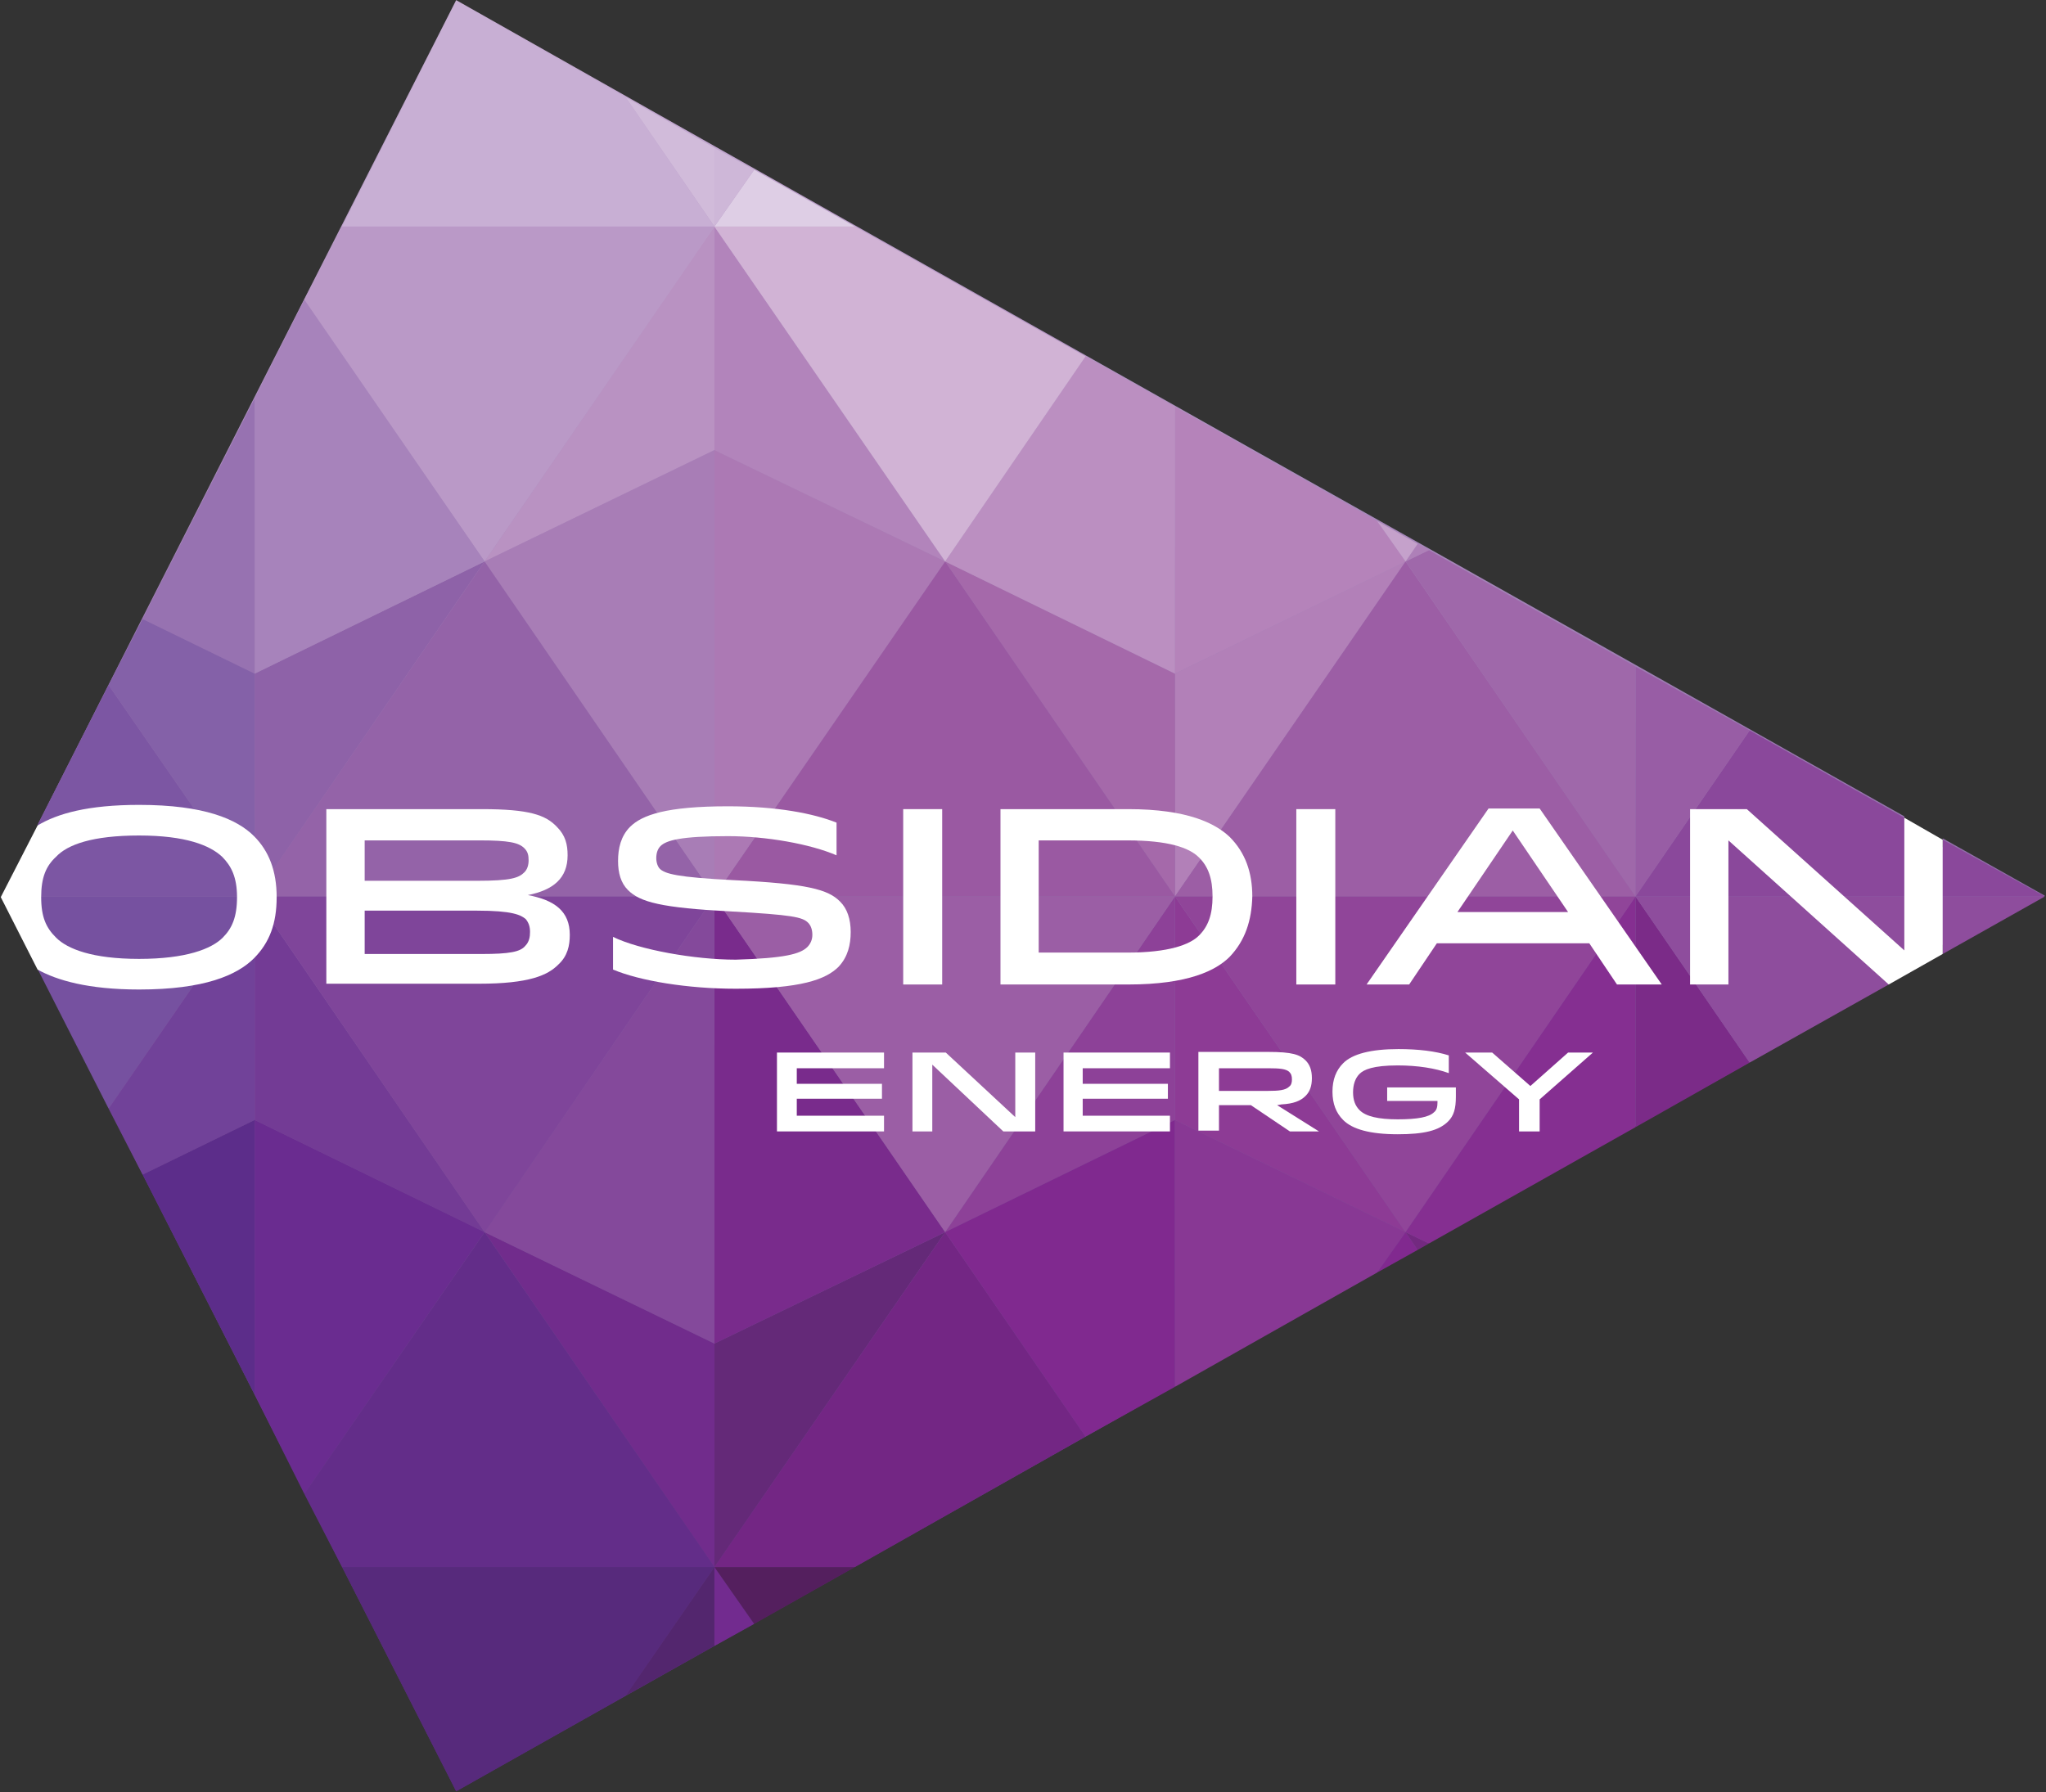 <svg version="1.2" xmlns="http://www.w3.org/2000/svg" viewBox="0 0 1590 1393" width="1590" height="1393"><rect x="0" y="0" width="1590" height="1393" fill="#333333" stroke="none"/><defs><linearGradient id="P" gradientUnits="userSpaceOnUse"/><linearGradient id="g1" x2="1" href="#P" gradientTransform="matrix(0,-1391.2,1580.764,0,798,1392.6)"><stop stop-color="#572a7c"/><stop offset="1" stop-color="#c8afd4"/></linearGradient></defs><style>.a{fill:url(#g1)}.b{fill:#b280b8}.c{fill:#9c5ea5}.d{fill:#a569aa}.e{fill:#b284bb}.f{fill:#ac79b4}.g{fill:#9a59a2}.h{fill:#8e62a8}.i{fill:#b992c2}.j{fill:#a87db6}.k{fill:#9463a8}.l{fill:#8d3b95}.m{fill:#904599}.n{fill:#8d4198}.o{fill:#642978}.p{fill:#792b8c}.q{fill:#9b5ea5}.r{fill:#733b95}.s{fill:#712c8c}.t{fill:#84499b}.u{fill:#7f459a}.v{fill:#b583ba}.w{fill:#bb8fc1}.x{fill:#d1b3d5}.y{fill:#decee5}.z{fill:#ceb7d8}.A{fill:#d1bbda}.B{fill:#c8afd4}.C{fill:#ba99c7}.D{fill:#a783bb}.E{fill:#9772b1}.F{fill:#8461a8}.G{fill:#7c56a3}.H{fill:#7651a0}.I{fill:#714299}.J{fill:#6a2c90}.K{fill:#5c2d8a}.L{fill:#632d89}.M{fill:#572a7c}.N{fill:#53266e}.O{fill:#722b8f}.P{fill:#541f5e}.Q{fill:#732684}.R{fill:#80298f}.S{fill:#883894}.T{fill:#81298f}.U{fill:#732980}.V{fill:#852f91}.W{fill:#7b2b88}.X{fill:#8e4d9d}.Y{fill:#8a489b}.Z{fill:#985da5}.a0{fill:#9f68aa}.a1{fill:#ae80b8}.a2{fill:#c5a1cb}.a3{fill:#fff}</style><path class="a" d="m36.9 647.2l-7.1-7.2 81-160c0 0 184.7-364 243.7-479.9 205.7 116.4 411.4 232.3 617 348.1 169.9 95.4 508.4 286.3 508.4 286.3v7.1l29.8 17.1v-7.1c0 0 52.9 29.7 79.4 44.6-26.5 14.9-79.4 44.7-79.4 44.7v-7.2l-41.9 23.8v7.1c0 0-330.8 186.5-496.3 279.7-205.6 116.4-411.3 232.2-617 348l-243.7-479.8-81-160 7.1-7.2-29.7-48.5z"/><path class="b" d="m913.1 696.8v-173.2l179.2-87.2z"/><path class="c" d="m1092.3 436.4l178.7 260.4h-357.9z"/><path class="d" d="m734.5 436.4l178.6 87.2v173.2z"/><path class="e" d="m555.2 176.1l179.3 260.3-179.3-86.6z"/><path class="f" d="m734.5 436.4l-179.3 260.4v-347z"/><path class="g" d="m913.1 696.8h-357.9l179.3-260.4z"/><path class="h" d="m197.9 696.8v-173.2l178.7-87.2z"/><path class="i" d="m555.2 349.8l-178.6 86.6 178.6-260.3z"/><path class="j" d="m555.2 349.8v347l-178.6-260.4z"/><path class="k" d="m376.6 436.4l178.6 260.4h-357.3z"/><path class="l" d="m1092.3 957.7l-179.2-87.2v-173.7z"/><path class="m" d="m913.1 696.8h357.9l-178.7 260.9z"/><path class="n" d="m913.1 696.8v173.7l-178.6 87.2z"/><path class="o" d="m555.2 1044.3l179.3-86.6-179.3 260.3z"/><path class="p" d="m555.2 1044.3v-347.5l179.3 260.9z"/><path class="q" d="m734.5 957.7l-179.3-260.9h357.9z"/><path class="r" d="m376.6 957.7l-178.7-87.2v-173.7z"/><path class="s" d="m555.2 1218l-178.6-260.3 178.6 86.6z"/><path class="t" d="m376.6 957.7l178.6-260.9v347.5z"/><path class="u" d="m197.9 696.8h357.3l-178.6 260.9z"/><path class="v" d="m1092.3 436.4l-179.2 87.2v-207.4l157.1 88.8z"/><path class="w" d="m913.1 523.6l-178.6-87.2 109.1-159.4 69.5 39.2z"/><path class="x" d="m734.5 436.4l-179.3-260.3h109.2l179.2 100.9z"/><path class="y" d="m664.4 176.1h-109.2l30.9-44.1z"/><path class="z" d="m555.2 114.9l30.9 17.1-30.9 44.1z"/><path class="A" d="m486.3 75.7l68.9 39.2v61.2z"/><path class="B" d="m354.5 1.2l131.8 74.5 68.9 100.4h-289.4z"/><path class="C" d="m265.8 176.1h289.4l-178.6 260.3-140.1-203.5z"/><path class="D" d="m376.6 436.4l-178.7 87.2v-214l38.6-76.7z"/><path class="E" d="m197.9 523.6l-87.1-42.5 87.1-171.5z"/><path class="F" d="m84.4 532.4l26.4-51.3 87.1 42.5v173.2z"/><path class="G" d="m197.9 696.8h-190.7l29.2-48.5-7.2-7.2 55.2-108.7z"/><path class="H" d="m84.4 861.7l-55.2-108.6 7.7-7.2-29.7-49.1h190.7z"/><path class="I" d="m84.4 861.7l113.5-164.9v173.7l-87.1 42.5z"/><path class="J" d="m197.9 870.5l178.7 87.2-140.1 203.5-38.6-77.2z"/><path class="K" d="m110.8 913l87.1-42.5v213.5z"/><path class="L" d="m236.5 1161.2l140.1-203.5 178.6 260.3h-289.4z"/><path class="M" d="m265.8 1218h289.4l-68.9 99.9-131.8 74.4z"/><path class="N" d="m486.3 1317.9l68.9-99.9v61.3z"/><path class="O" d="m555.2 1279.3v-61.3l30.9 44.2z"/><path class="P" d="m664.4 1218l-78.3 44.2-30.9-44.2z"/><path class="Q" d="m843.6 1116.6l-179.2 101.4h-109.2l179.3-260.3z"/><path class="R" d="m913.1 1077.9l-69.5 38.7-109.1-158.9 178.6-87.2z"/><path class="S" d="m913.1 1077.9v-207.4l179.2 87.2-22.1 31.4z"/><path class="T" d="m1070.2 989.1l22.1-31.4 9.4 13.8z"/><path class="U" d="m1110.5 966.5l-8.8 5-9.4-13.8z"/><path class="V" d="m1271 876.1l-160.5 90.4-18.2-8.8 178.7-260.9z"/><path class="W" d="m1271 876.1v-179.3l88.7 129.1z"/><path class="X" d="m1589.1 696.8l-79.4 44.7v-7.2l-41.9 23.7v7.2l-108.1 60.7-88.7-129.1z"/><path class="Y" d="m1359.7 567.7l120.2 67.9v7.1l29.8 17.1v-7.1l79.4 44.1h-318.1z"/><path class="Z" d="m1359.7 567.7l-88.7 129.1v-178.7z"/><path class="a0" d="m1271 696.8l-178.7-260.4 18.2-8.8 160.5 90.5z"/><path class="a1" d="m1110.5 427.6l-18.2 8.8 9.4-13.7z"/><path class="a2" d="m1070.2 405l31.5 17.7-9.4 13.7z"/><path fill-rule="evenodd" class="a3" d="m29.2 753.6l-28.6-56.3 28.6-55.7c15.5-9.3 39.2-16 78.9-16 50.7 0 76.1 11.1 89.3 24.3 11.6 11.6 17.6 27 17.6 47.4 0 20.5-5.5 35.3-17.6 47.5-13.2 13.2-38.6 24.3-89.3 24.3-39.7 0-64-7.2-78.9-15.5zm14.4-87.7c-7.8 7.2-11.6 16-11.6 31.4 0 15.5 3.8 23.8 11.6 31.5 8.8 8.8 28.1 16.5 64.5 16.5 36.4 0 56.2-7.7 65-16.5 7.2-7.2 11.1-16 11.1-31.5 0-15.4-4.4-24.2-11.6-31.4-9.4-8.8-28.1-16.5-64.5-16.5-36.4 0-55.7 7.1-64.5 16.5z"/><path fill-rule="evenodd" class="a3" d="m253.6 628.9h120.8c36.9 0 49.6 4.5 58.4 13.8 6.7 6.7 8.3 13.8 8.3 22.1 0 17.7-11 27-30.9 30.9 21 3.9 32.6 12.7 32.6 30.9 0 8.3-1.7 16.5-8.9 23.1-8.2 8.3-22.6 14.9-61.7 14.9h-118.6zm119.1 24.3h-89.3v31.4h87.1c26.5 0 32.6-2.2 37-6.6 2.2-2.2 3.3-5.5 3.3-9.3 0-3.9-0.6-6.7-3.3-9.4-4.4-4.4-12.2-6.1-34.8-6.1zm-2.2 54.6h-87.1v33.7h91c21.5 0 29.8-1.7 33.6-6.1 3.3-3.3 3.9-7.2 3.9-11 0-4.4-1.1-7.2-3.3-10-3.9-3.3-10.5-6.6-38.1-6.6z"/><path class="a3" d="m627.5 736c2.7-2.8 3.8-6.1 3.8-9.4 0-3.9-1.1-7.2-3.3-9.4-4.4-4.4-12.1-6.1-60.1-8.8-54-2.8-70.5-7.2-79.9-16.6-5.5-5.5-7.7-13.2-7.7-22.6 0-9.9 2.2-19.3 9.3-26.5 9.4-9.3 28.2-16 76.1-16 38.1 0 66.7 5.6 84.4 12.7v25.4c-20.4-8.8-54.6-14.9-84.4-14.9-36.9 0-47.9 3.3-52.4 7.7-2.2 2.2-3.3 5.5-3.3 9.4 0 3.3 1.1 6.6 2.8 8.3 3.9 3.8 13.2 6.6 57.3 8.8 57.4 2.8 73.4 7.2 82.7 16.6 5.6 5.5 8.3 13.7 8.3 23.7 0 9.9-2.2 19.3-9.4 27-9.9 9.9-29.2 17.1-79.9 17.1-37.5 0-74.4-6.1-95.4-14.9v-25.4c20.4 10 63.4 17.7 95.4 17.7 38-1.1 50.2-4.4 55.7-9.9z"/><path class="a3" d="m701.9 628.9h30.3v136.3h-30.3z"/><path fill-rule="evenodd" class="a3" d="m955.6 743.7c-10.5 10.5-32 21.5-78.9 21.5h-99.2v-136.3h99.2c46.3 0 67.8 11.1 78.9 21.6 12.1 12.1 17.6 27.5 17.6 46.3-0.5 18.7-5.5 34.2-17.6 46.9zm-79.4-3.3c31.9 0 48.5-6.1 55.6-13.3 7.2-7.1 10.5-16.5 10.5-30.3 0-13.8-3.3-23.2-10.5-30.3-7.7-7.8-24.2-13.3-55.6-13.3h-69v87.2z"/><path class="a3" d="m1007.4 628.9h30.3v136.3h-30.3z"/><path fill-rule="evenodd" class="a3" d="m1196.5 628.4l94.9 136.8h-34.8l-21.5-32h-118.5l-21.5 32h-33.1l94.8-136.8zm-63.9 80.5h86l-43-63.4z"/><path class="a3" d="m1509.7 741.5l-41.9 23.7-124.6-112v112h-29.8v-136.3h44.1l122.4 109.8v-103.1l29.8 17.1z"/><path class="a3" d="m603.8 818.1h83.2v12.2h-67.8v12.1h66.2v11.6h-66.2v13.2h67.8v12.2h-83.2z"/><path class="a3" d="m724.5 827.5v51.9h-15.4v-61.3h25.9l54 50.2v-50.2h15.5v61.3h-24.8z"/><path class="a3" d="m826.5 818.1h82.7v12.2h-67.8v12.1h66.2v11.6h-66.2v13.2h67.8v12.2h-82.7z"/><path fill-rule="evenodd" class="a3" d="m1025 879.4h-22.6l-30.3-20.4h-24.8v19.8h-16v-61.2h54c19.3 0 24.8 2.2 29.3 6.6 3.3 3.3 4.9 7.7 4.9 13.8 0 6.1-1.6 10.5-4.9 13.8-3.9 3.9-9.4 6.1-18.8 6.6l-3.3 0.6zm-39.7-31.5c8.3 0 13.8-0.5 16.5-3.3 1.7-1.1 2.2-3.3 2.2-5.5 0-2.8-0.5-4.4-2.2-6.1-2.7-2.2-7.1-2.7-16.5-2.7h-38v17.6z"/><path class="a3" d="m1125.9 820.3v13.8c-10.4-3.8-24.2-6-39.7-6-19.3 0-26.4 3.3-29.7 6.6-3.3 3.3-5 8.3-5 14.3 0 6.1 1.7 10.5 5 13.8 4.9 5 14.8 7.2 29.7 7.2 15.5 0 24.3-1.7 28.2-5.5 2.2-1.7 2.7-4.4 2.7-7.7v-1.1h-39.1v-10.5h53.4v7.1c0 9.4-1.6 14.9-6 19.3-7.2 7.2-18.8 10-39.2 10-21.5 0-35.3-3.9-42.4-11.1-5.5-5.5-8.3-12.6-8.3-22 0-9.4 2.8-16.6 8.3-22.1 7.1-7.2 21.5-11 43-11 15.4 0 28.7 1.6 39.1 4.9z"/><path class="a3" d="m1180.5 854.5l-41.9-36.4h21l29.7 26 29.3-26h19.3l-41.4 36.4v24.9h-16z"/></svg>